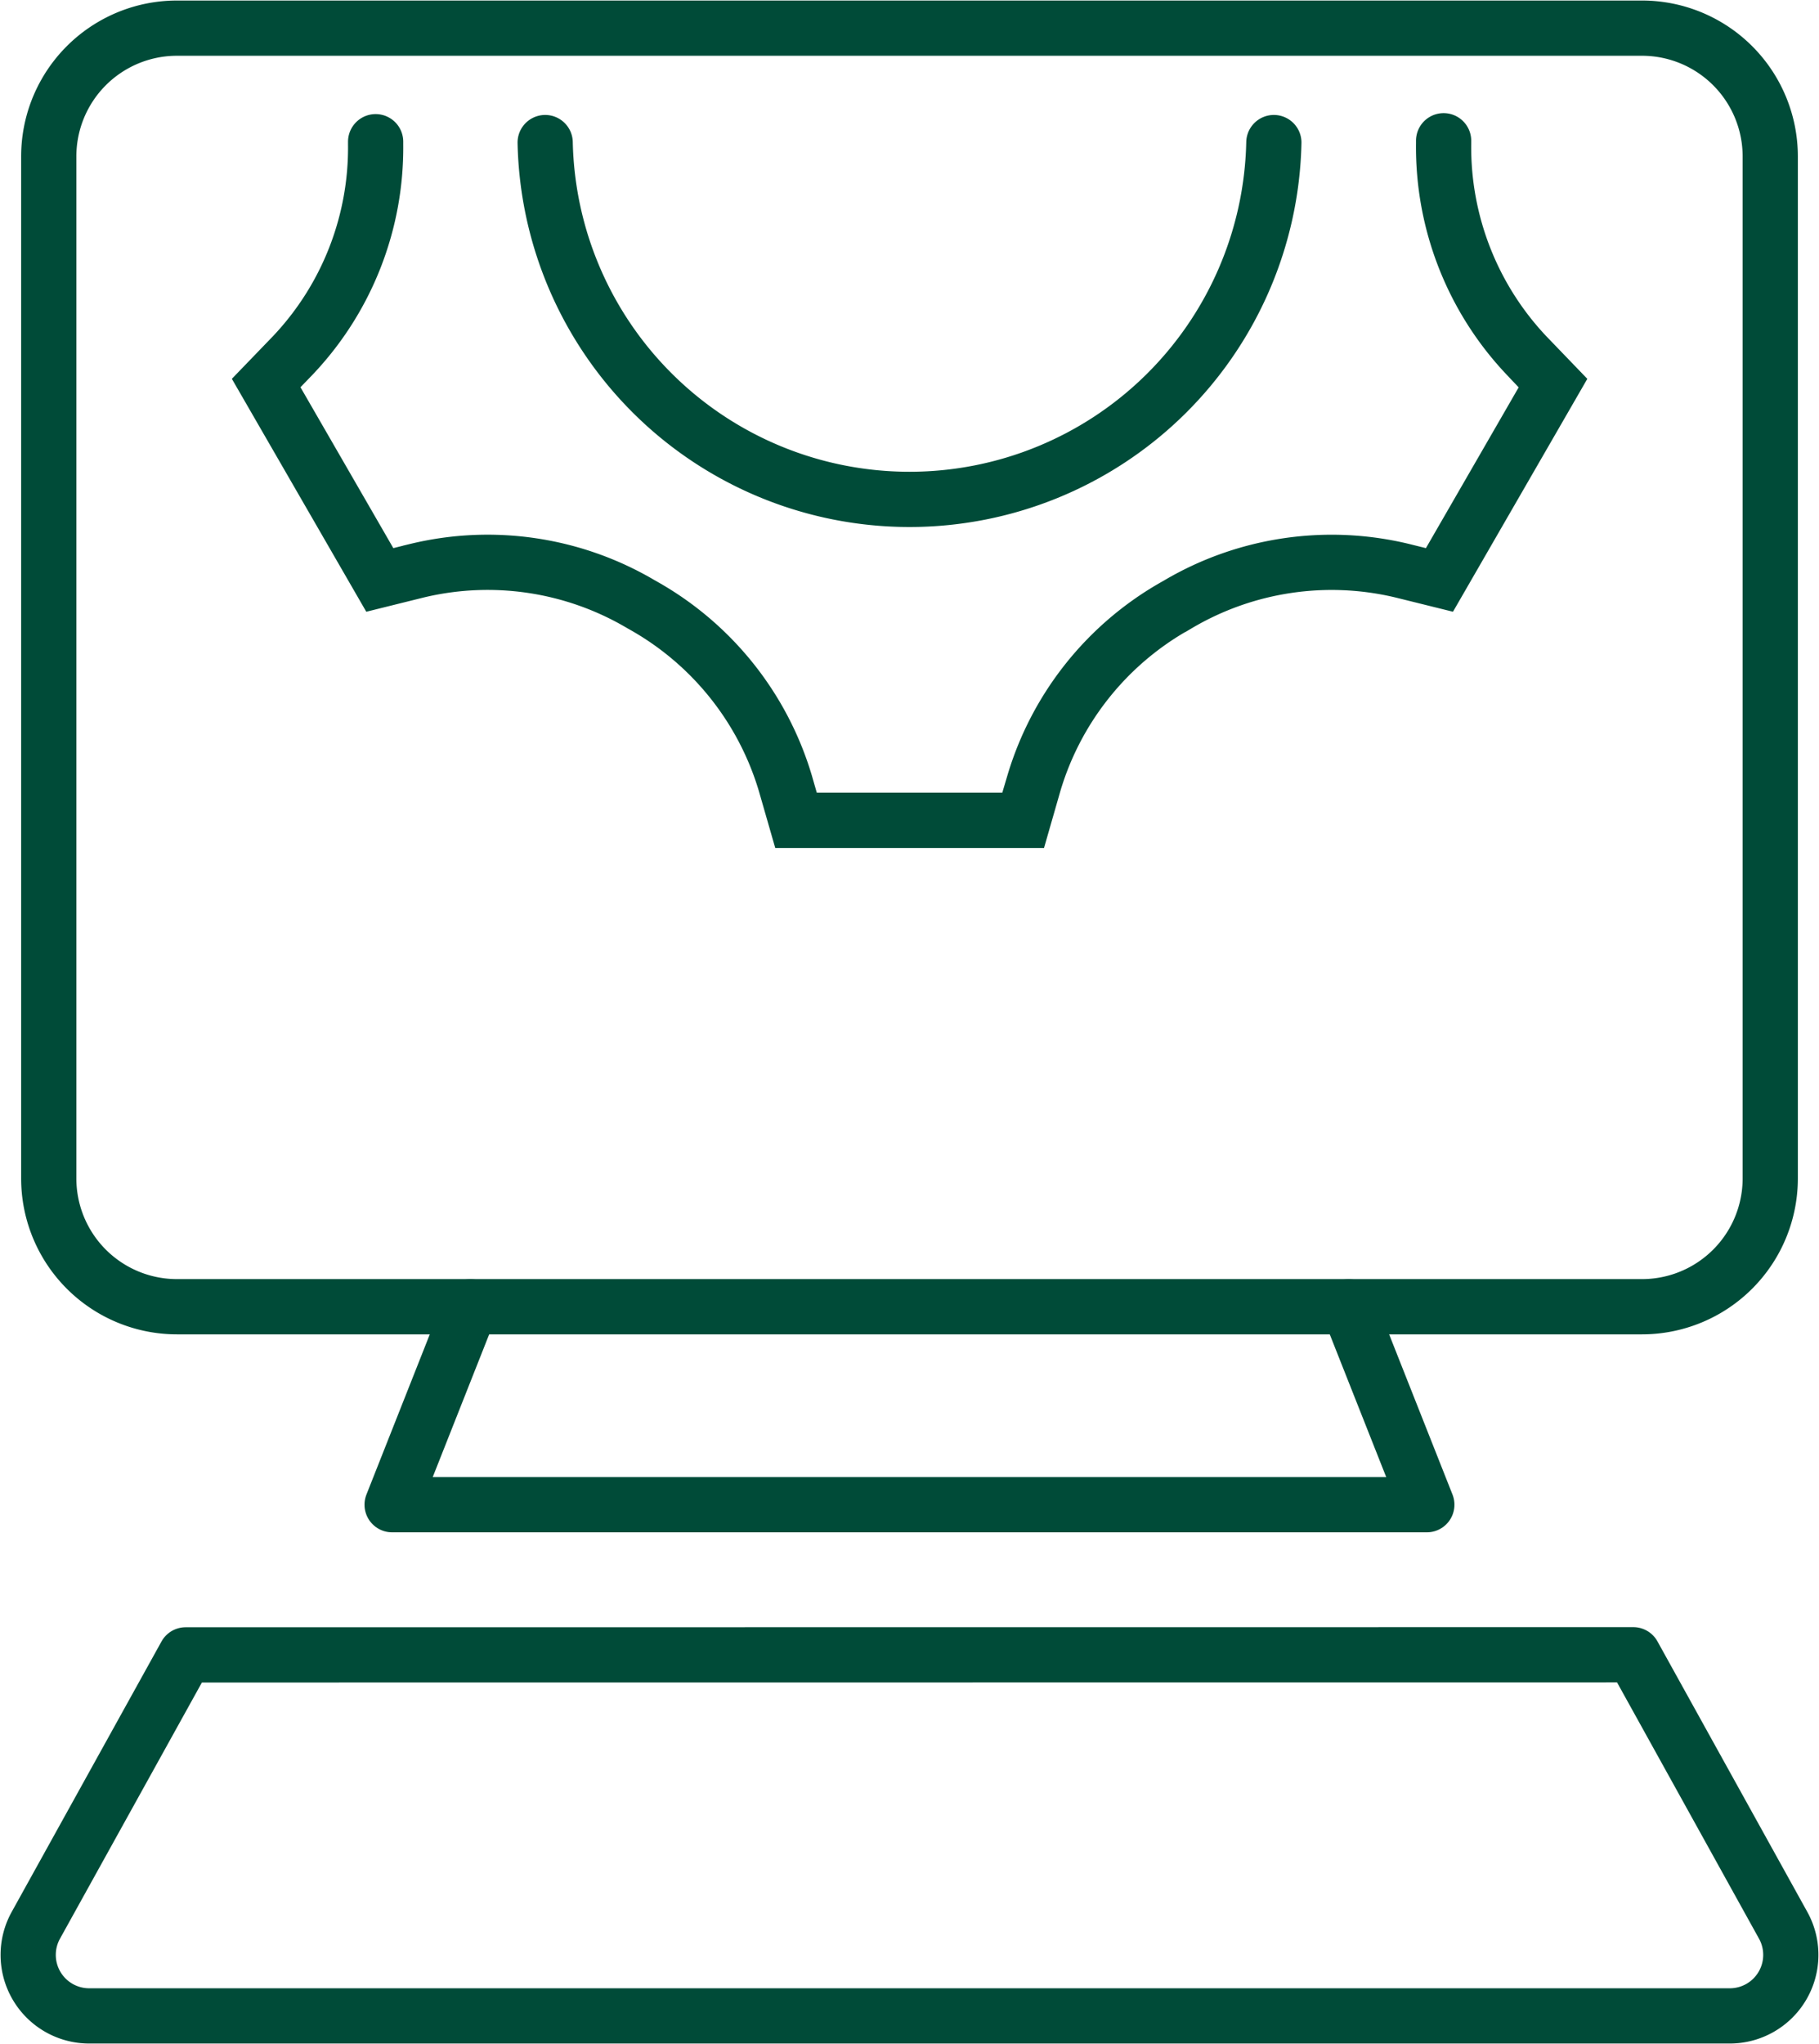 <svg xmlns="http://www.w3.org/2000/svg" xmlns:xlink="http://www.w3.org/1999/xlink" width="65.887" height="74" viewBox="0 0 65.887 74">
  <defs>
    <clipPath id="clip-path">
      <rect id="Rectangle_233" data-name="Rectangle 233" width="65.887" height="74" fill="none" stroke="#004b38" stroke-width="2"/>
    </clipPath>
  </defs>
  <g id="Group_139" data-name="Group 139" transform="translate(0 0)">
    <g id="Group_138" data-name="Group 138" transform="translate(0 0)" clip-path="url(#clip-path)">
      <path id="Path_300" data-name="Path 300" d="M36.646,2.68a13.2,13.2,0,0,1-26.394,0" transform="translate(9.495 2.482)" fill="none" stroke="#004b38" stroke-linecap="round" stroke-width="2"/>
      <path id="Path_301" data-name="Path 301" d="M8.973,2.681v.1a10.925,10.925,0,0,1-3,7.637l-.965,1,4.116,7.129,1.35-.335a10.926,10.926,0,0,1,8.115,1.217c.029.015.056.031.085.048a10.972,10.972,0,0,1,5.141,6.437l.385,1.337h8.23l.385-1.339a10.958,10.958,0,0,1,5.131-6.431l.037-.021.037-.021a10.95,10.95,0,0,1,8.134-1.227l1.352.335,4.114-7.129-.963-1a10.972,10.972,0,0,1-3-7.672v-.1" transform="translate(4.633 2.45)" fill="none" stroke="#004b38" stroke-linecap="round" stroke-width="2"/>
      <path id="Path_302" data-name="Path 302" d="M54.267.529H5.559A4.644,4.644,0,0,0,.917,5.175v37a4.644,4.644,0,0,0,4.642,4.646H58.626a4.646,4.646,0,0,0,4.646-4.646v-37A4.646,4.646,0,0,0,58.626.529Z" transform="translate(0.849 0.49)" fill="none" stroke="#004b38" stroke-linecap="round" stroke-linejoin="round" stroke-width="2"/>
      <path id="Path_303" data-name="Path 303" d="M10.209,24.564,7.374,31.73H44.853l-2.835-7.165" transform="translate(6.829 22.749)" fill="none" stroke="#004b38" stroke-linecap="round" stroke-linejoin="round" stroke-width="2"/>
      <path id="Path_304" data-name="Path 304" d="M58.672,31.105,64.1,40.9a2.209,2.209,0,0,1-1.932,3.28H2.741A2.209,2.209,0,0,1,.809,40.9l5.426-9.791Z" transform="translate(0.489 28.807)" fill="none" stroke="#004b38" stroke-linecap="round" stroke-linejoin="round" stroke-width="2"/>
    </g>
  </g>
</svg>
